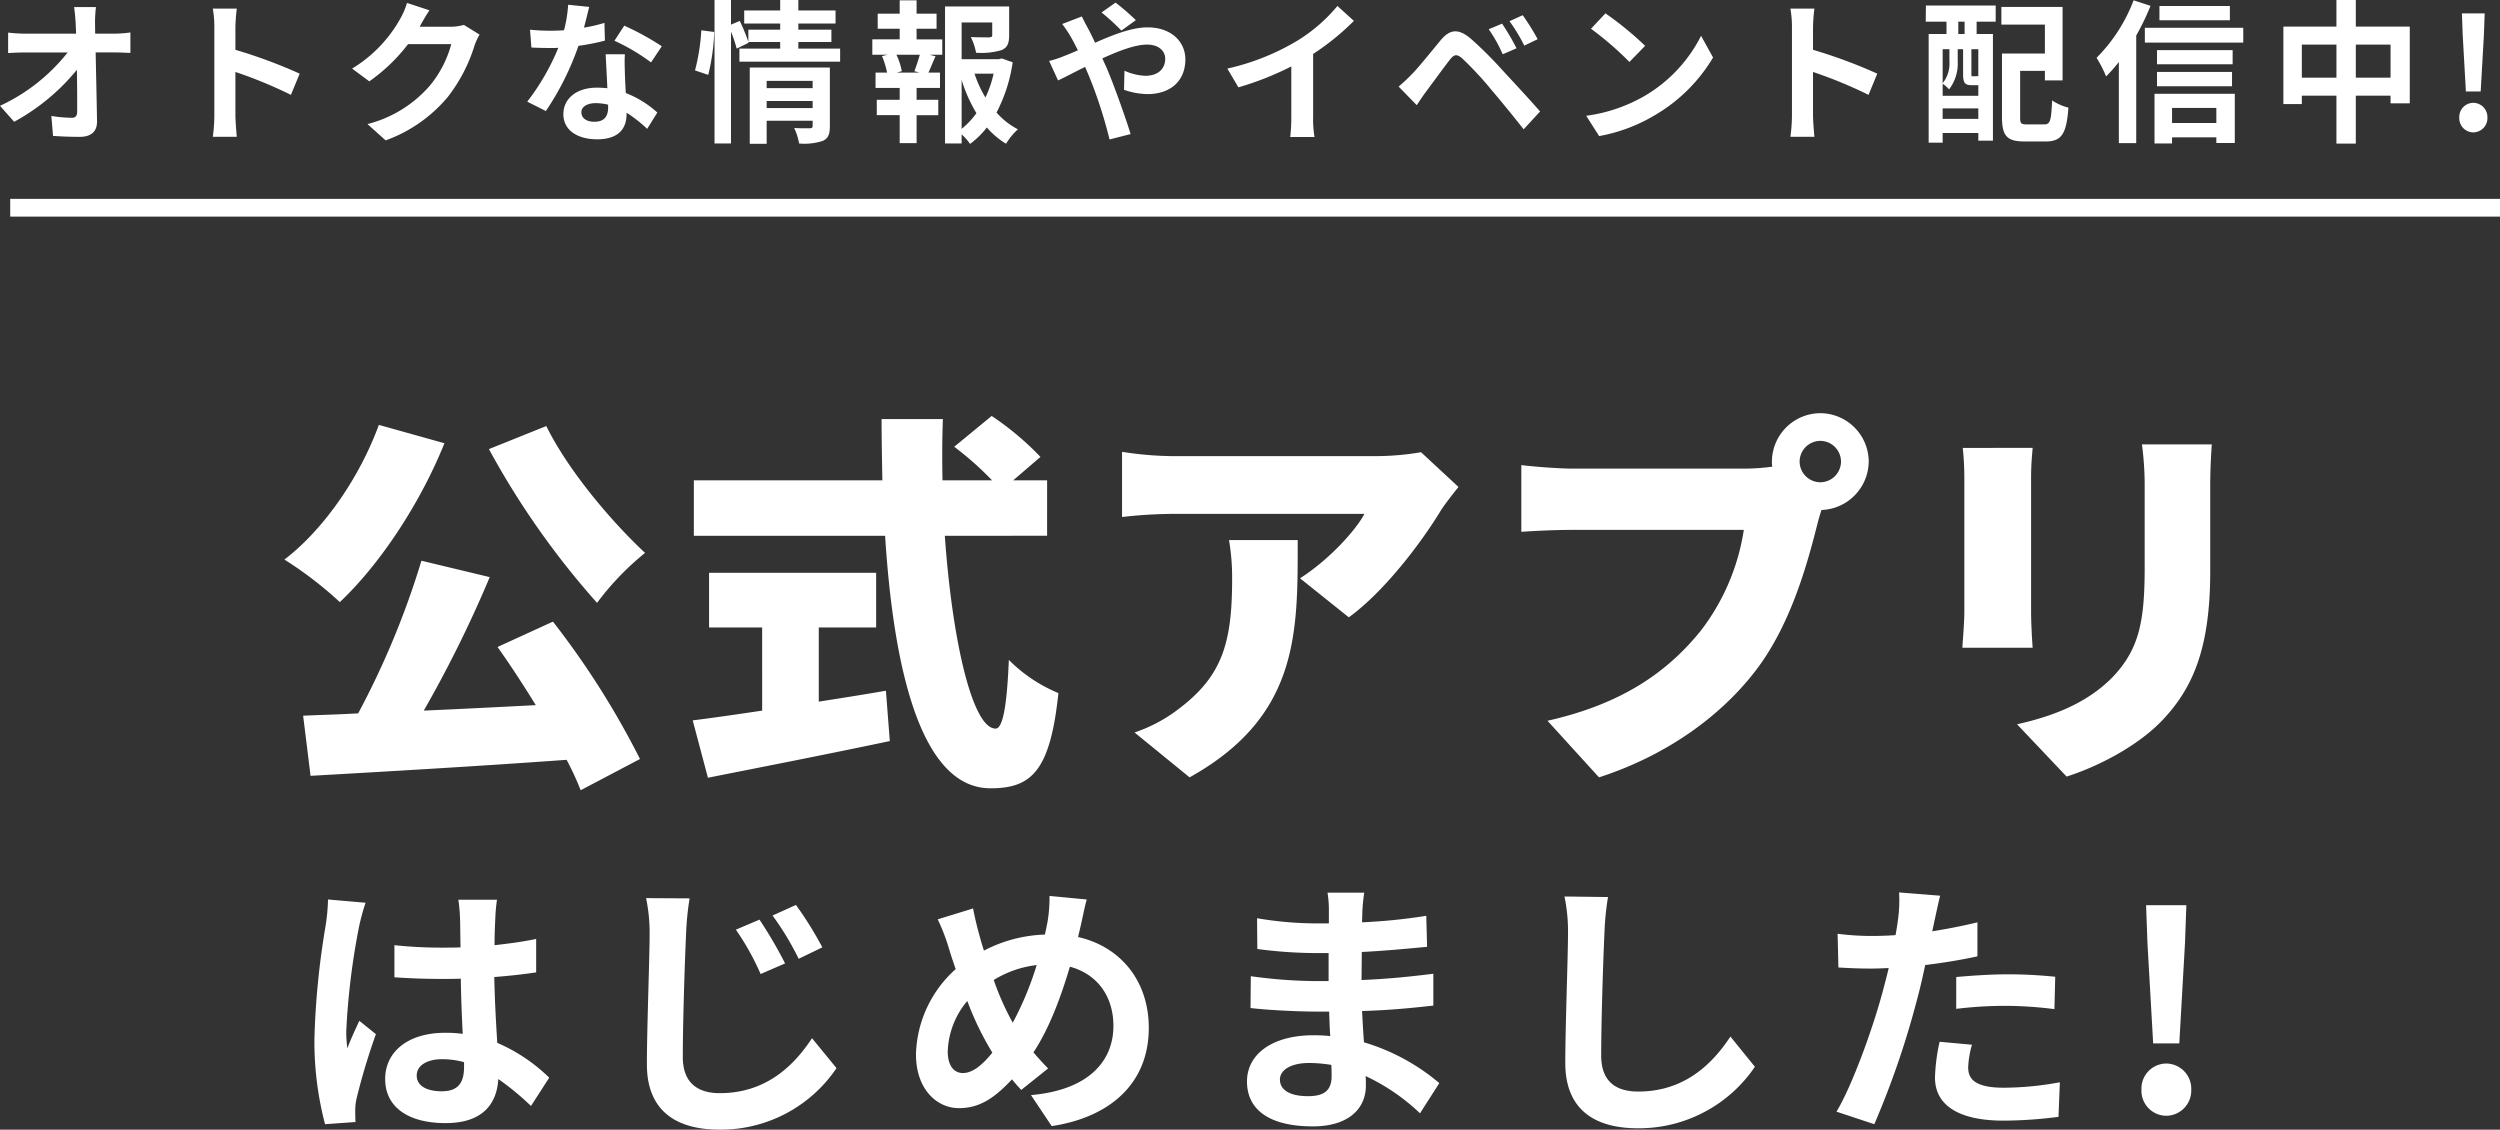 <svg xmlns="http://www.w3.org/2000/svg" width="422.729" height="191.012" viewBox="0 0 422.729 191.012">
  <rect x="0" y="0" width="422.729" height="191.012" fill="#333333" stroke="none"/>
  <g id="Group_6269" data-name="Group 6269" transform="translate(-422.27 -293.978)">
    <path id="Path_10372" data-name="Path 10372" d="M-133.056-51.084a138.4,138.4,0,0,0,18.282,26,46.837,46.837,0,0,1,8.118-8.448c-6.006-5.61-13.134-14.19-16.7-21.45Zm-18.612-4.092c-3.234,8.844-9.306,17.688-15.972,22.77a64.026,64.026,0,0,1,9.372,7.194c6.6-6.2,13.53-16.5,17.688-26.862ZM-131.6-17.622c2.112,2.97,4.356,6.4,6.468,9.834-6.4.33-12.87.66-18.942.924a205.32,205.32,0,0,0,11.154-22.572l-11.55-2.772A141.054,141.054,0,0,1-155.166-6.4c-3.366.2-6.534.264-9.306.4l1.254,10.164c11.616-.66,27.786-1.584,43.3-2.706A48.289,48.289,0,0,1-117.546,6.6l10.032-5.28a141.1,141.1,0,0,0-14.718-23.232Zm54.318-3.3h9.7v-9.24H-95.832v9.24h8.976V-6.864C-91.278-6.2-95.37-5.61-98.6-5.214l2.574,9.7c8.646-1.716,20.13-3.96,30.756-6.2l-.66-8.514c-3.762.66-7.59,1.254-11.352,1.848Zm38.61-15.51V-45.8h-5.742l4.62-3.96a49.137,49.137,0,0,0-8.25-6.93l-6.336,5.214a52.467,52.467,0,0,1,6.4,5.676h-8.382c-.066-3.432-.066-6.93.066-10.362H-66.66c0,3.432.066,6.93.132,10.362H-98.406v9.372h32.34c1.452,22.836,6.138,42.7,17.82,42.7,6.93,0,10.1-2.9,11.484-16.1a25.627,25.627,0,0,1-8.382-5.61c-.33,8.052-1.056,11.616-2.244,11.616-3.894,0-7.326-14.784-8.58-32.6Zm30.756.726a37.588,37.588,0,0,1,.528,6.6c0,10.758-1.65,16.368-8.976,21.912a25.632,25.632,0,0,1-7.524,4.026l9.306,7.59C4.026-5.94,3.7-20.2,3.7-35.706Zm32.472-14.85a45.584,45.584,0,0,1-7.92.66H-17.622A57.388,57.388,0,0,1-26-50.622V-39.6a79.258,79.258,0,0,1,8.382-.528h32.6c-1.452,2.772-6.006,7.788-10.89,10.89l8.25,6.6c5.94-4.29,12.21-12.54,15.576-18.084.66-1.056,2.178-2.97,2.97-3.96ZM92.07-45.474a3.521,3.521,0,0,1-3.5-3.5,3.521,3.521,0,0,1,3.5-3.5,3.521,3.521,0,0,1,3.5,3.5A3.521,3.521,0,0,1,92.07-45.474Zm-41.976-2.31c-2.178,0-6.534-.33-8.58-.594v11.286c1.716-.132,5.346-.33,8.58-.33h29.04a37.076,37.076,0,0,1-7.26,17.028C66.66-13.926,59.2-8.118,45.936-5.148l8.712,9.57C66.264.66,75.57-6.138,81.51-14.124c5.676-7.656,8.382-17.688,9.966-23.892.2-.792.462-1.782.792-2.772a8.275,8.275,0,0,0,7.986-8.184,8.225,8.225,0,0,0-8.184-8.184,8.225,8.225,0,0,0-8.184,8.184,3.764,3.764,0,0,0,.066.858,34.4,34.4,0,0,1-4.752.33Zm66.066-3.5a50.979,50.979,0,0,1,.264,5.214v22.374c0,2.046-.264,4.884-.33,6.2h11.88c-.132-1.716-.264-4.488-.264-6.138v-22.44c0-2.376.132-3.564.264-5.214Zm30.294-.594a52.205,52.205,0,0,1,.462,7.128v13.662c0,9.108-.924,13.794-5.346,18.48-3.96,4.092-9.372,6.534-16.236,8.052l8.382,8.844c4.818-1.518,11.748-4.884,16.17-9.5C154.9-10.494,158-17.094,158-30.36V-44.748c0-2.9.132-5.148.264-7.128Z" transform="translate(638 421)" fill="#fff"/>
    <path id="Path_10373" data-name="Path 10373" d="M-156.262-35.926a34.179,34.179,0,0,1-.414,4.462,135.012,135.012,0,0,0-1.886,19A54.949,54.949,0,0,0-156.768,2.07l5.152-.368c-.046-.644-.046-1.426-.046-1.886a8.992,8.992,0,0,1,.23-2.116,108.667,108.667,0,0,1,3.266-10.856l-2.806-2.254c-.69,1.518-1.426,3.036-2.024,4.646a21.084,21.084,0,0,1-.184-2.944,120.477,120.477,0,0,1,2.162-17.618,38.282,38.282,0,0,1,1.1-4.048Zm23,28.29c0,2.668-.966,4.14-3.772,4.14-2.392,0-4.232-.828-4.232-2.668,0-1.7,1.748-2.76,4.324-2.76a14.2,14.2,0,0,1,3.68.506Zm14.4,1.84a28.915,28.915,0,0,0-8.786-5.888c-.184-3.082-.414-6.716-.506-11.132,2.484-.184,4.876-.46,7.084-.782v-5.658c-2.162.46-4.554.782-7.038,1.058,0-2.024.092-3.726.138-4.738a29.1,29.1,0,0,1,.276-2.944h-6.532a25.775,25.775,0,0,1,.276,2.99c.046.966.046,2.806.092,5.06-1.058.046-2.162.046-3.22.046a75.536,75.536,0,0,1-7.958-.414v5.428c2.714.184,5.29.276,7.958.276,1.058,0,2.162,0,3.266-.046.046,3.22.184,6.532.322,9.338a20.464,20.464,0,0,0-2.99-.184c-6.21,0-10.12,3.174-10.12,7.82,0,4.784,3.956,7.452,10.212,7.452,6.164,0,8.648-3.128,8.924-7.452a46.458,46.458,0,0,1,5.52,4.554Zm35.558-26.726-4,1.7a42.989,42.989,0,0,1,4.186,7.5l4.14-1.794A74.1,74.1,0,0,0-83.306-32.522Zm6.164-2.484L-81.1-33.212A48.126,48.126,0,0,1-76.682-25.9l4-1.932A60.347,60.347,0,0,0-77.142-35.006Zm-25.346-1.15a28.166,28.166,0,0,1,.6,6.118c0,3.956-.46,15.87-.46,21.988,0,7.774,4.83,11.04,12.282,11.04a23.6,23.6,0,0,0,19.78-10.4l-4.14-5.06c-3.266,4.968-8.05,9.292-15.594,9.292-3.5,0-6.256-1.518-6.256-6.118,0-5.658.322-15.824.552-20.746a47.548,47.548,0,0,1,.6-6.072ZM-48.9-6.578c-1.656,0-2.576-1.426-2.576-3.634a13.9,13.9,0,0,1,3.312-8.556,50.136,50.136,0,0,0,4.232,8.74C-45.586-7.958-47.288-6.578-48.9-6.578ZM-36.432-24.84a54.275,54.275,0,0,1-4.048,9.752A45.643,45.643,0,0,1-43.7-22.31,17.76,17.76,0,0,1-36.432-24.84Zm7.406-6.486c.276-1.15.69-3.358,1.058-4.6l-6.3-.6a24.585,24.585,0,0,1-.322,4.324c-.138.69-.276,1.426-.46,2.208a23.748,23.748,0,0,0-10.3,2.714c-.322-.966-.6-1.932-.828-2.806-.368-1.334-.736-2.852-1.012-4.324l-5.98,1.84a33.512,33.512,0,0,1,1.84,4.738c.368,1.242.782,2.484,1.2,3.68a19.982,19.982,0,0,0-6.716,14.4c0,5.888,3.5,9.108,7.268,9.108,3.358,0,5.888-1.564,8.97-4.876.46.6,1.012,1.2,1.564,1.794L-34.5-7.36c-.828-.828-1.656-1.748-2.484-2.714,2.622-3.956,4.6-9.2,6.164-14.49,4.6,1.242,7.36,4.968,7.36,10.028,0,5.7-3.91,10.81-13.938,11.684l3.5,5.244C-24.38.966-17.48-4.554-17.48-14.214c0-8-4.83-13.754-11.96-15.364Zm42.458,25.3c0,2.622-1.564,3.358-4,3.358-3.128,0-4.738-1.1-4.738-2.806C4.692-7.038,6.44-8.28,9.66-8.28a24.41,24.41,0,0,1,3.726.322C13.432-7.176,13.432-6.532,13.432-6.026Zm18.216,1.15a35.235,35.235,0,0,0-12.742-6.9c-.138-1.748-.23-3.588-.322-5.29,4.416-.138,7.958-.46,12.052-.92v-5.382c-3.726.46-7.544.874-12.144,1.058l.046-4.738c4.37-.23,8.05-.6,11.04-.874l-.138-5.244a95.45,95.45,0,0,1-10.856,1.1l.046-1.794a30.448,30.448,0,0,1,.322-3.22h-6.21a18.234,18.234,0,0,1,.23,3.128v2.07H10.718a60.3,60.3,0,0,1-9.89-.874l.046,5.2a75.858,75.858,0,0,0,9.89.69h2.162v4.738H10.764A82.636,82.636,0,0,1-.23-22.954l-.046,5.382c3.036.368,8.28.6,10.948.6h2.346c.046,1.334.092,2.76.184,4.14a27.959,27.959,0,0,0-2.806-.138c-7.038,0-11.27,3.22-11.27,7.82,0,4.83,3.864,7.59,11.132,7.59,6.026,0,8.97-2.99,8.97-6.9,0-.46,0-1.012-.046-1.61a34.5,34.5,0,0,1,9.2,6.3Zm21.16-31.556a28.6,28.6,0,0,1,.6,6.164c0,3.91-.46,15.87-.46,21.988,0,7.774,4.83,11.04,12.282,11.04a23.707,23.707,0,0,0,19.78-10.4l-4.14-5.106C77.6-7.774,72.818-3.45,65.274-3.45c-3.5,0-6.256-1.472-6.256-6.072,0-5.658.322-15.87.552-20.746a46.751,46.751,0,0,1,.6-6.072Zm66.24,19a66.928,66.928,0,0,1,8.786-.506,65.8,65.8,0,0,1,7.82.552l.138-5.474a79.089,79.089,0,0,0-8-.414c-2.944,0-6.21.23-8.74.46Zm3.588-14.628c-2.484.6-5.06,1.1-7.636,1.518l.368-1.748c.23-1.012.644-3.036.966-4.278l-6.946-.552a23.651,23.651,0,0,1-.184,4.6q-.138,1.1-.414,2.622c-1.38.092-2.714.138-4.048.138a44.847,44.847,0,0,1-5.75-.368l.138,5.7c1.61.092,3.312.184,5.52.184.92,0,1.932-.046,2.99-.092-.322,1.288-.644,2.576-.966,3.772-1.7,6.394-5.152,15.962-7.866,20.516L105.2,2.07A146.916,146.916,0,0,0,112.424-19c.506-1.84.966-3.864,1.38-5.842,3.036-.368,6.118-.874,8.832-1.472Zm-6.394,20.194A31.267,31.267,0,0,0,115.46-5.8c0,4.6,3.91,7.268,11.592,7.268a72.894,72.894,0,0,0,9.292-.644l.23-5.842a52.812,52.812,0,0,1-9.476.92c-4.876,0-6.026-1.472-6.026-3.45a15.76,15.76,0,0,1,.644-3.818Zm36.11.276h4.416l.966-16.974.23-6.394h-6.808l.23,6.394ZM154.56.644a4.264,4.264,0,0,0,4.232-4.416,4.264,4.264,0,0,0-4.232-4.416,4.227,4.227,0,0,0-4.186,4.416A4.227,4.227,0,0,0,154.56.644Z" transform="translate(634 482)" fill="#fff"/>
    <path id="Path_10374" data-name="Path 10374" d="M-194.636-16.328l-.026-1.872a22.241,22.241,0,0,1,.156-2.626H-198.2c.13.91.208,1.872.26,2.626q.039.858.078,1.872h-8.606a24.888,24.888,0,0,1-2.886-.182v3.458c.91-.052,2.028-.1,2.964-.1h7.1a31.31,31.31,0,0,1-11.44,9.022l2.392,2.7a35.753,35.753,0,0,0,10.608-8.788c.052,2.678.052,5.278.052,7.02,0,.754-.26,1.092-.91,1.092a22.084,22.084,0,0,1-3.458-.312l.286,3.38c1.482.1,2.938.156,4.524.156,1.976,0,2.938-.962,2.912-2.626-.052-3.51-.156-7.852-.234-11.648h3.354c.7,0,1.69.052,2.522.078v-3.458a20.1,20.1,0,0,1-2.7.208Zm34.58,6.76a84.917,84.917,0,0,0-10.868-4.03V-17.42a28.275,28.275,0,0,1,.234-3.146h-4.056a18.134,18.134,0,0,1,.26,3.146V-2.5a27.823,27.823,0,0,1-.26,3.614h4.056c-.1-1.04-.234-2.86-.234-3.614V-9.854a75.1,75.1,0,0,1,9.386,3.874Zm27.768-8.242a8.337,8.337,0,0,1-2.262.312h-5.226l.078-.13c.312-.572.962-1.742,1.586-2.652l-3.8-1.248a12.509,12.509,0,0,1-1.17,2.73,22.894,22.894,0,0,1-8.112,8.372l2.912,2.158a29.636,29.636,0,0,0,6.552-6.292h7.306a18.482,18.482,0,0,1-3.692,7.1A20.721,20.721,0,0,1-148.59-1.04l3.068,2.756a24.5,24.5,0,0,0,10.5-7.332,27.128,27.128,0,0,0,4.524-8.684,10.409,10.409,0,0,1,.858-1.872ZM-98.826-14.2a46.329,46.329,0,0,0-6.344-3.484l-1.664,2.548a34.329,34.329,0,0,1,6.188,3.666Zm-9.7-3.952a27.2,27.2,0,0,1-3.458.806c.364-1.378.676-2.678.884-3.51l-3.562-.364a21.923,21.923,0,0,1-.7,4.316c-.78.052-1.56.078-2.314.078A32.729,32.729,0,0,1-121.108-17l.234,3.016c1.118.052,2.158.078,3.224.078.442,0,.884,0,1.326-.026a39.285,39.285,0,0,1-5.252,9.1l3.146,1.586a47.528,47.528,0,0,0,5.512-11.024,37.732,37.732,0,0,0,4.472-.884Zm.624,14.326c0,1.378-.572,2.392-2.314,2.392-1.4,0-2.21-.65-2.21-1.612,0-.91.962-1.534,2.444-1.534a9.113,9.113,0,0,1,2.08.26Zm-.416-9.022c.078,1.56.208,3.822.286,5.746-.546-.052-1.144-.1-1.742-.1-3.588,0-5.694,1.95-5.694,4.472,0,2.834,2.522,4.264,5.72,4.264,3.666,0,4.966-1.872,4.966-4.264v-.234A22.921,22.921,0,0,1-101.3-.234L-99.58-2.99a17.153,17.153,0,0,0-5.33-3.3c-.078-1.274-.13-2.522-.156-3.25-.026-1.144-.078-2.21,0-3.3ZM-90.974-9.36a35.1,35.1,0,0,0,1.014-7.254l-2.184-.286a34,34,0,0,1-1.066,6.786Zm9.88,5.616v-1.2h7.774v1.2Zm7.774-4.6v1.222h-7.774V-8.346Zm2.912-2.262H-83.954v12.9h2.86v-3.9h7.774v.858c0,.312-.13.416-.494.416-.338,0-1.56.026-2.626-.052a10.247,10.247,0,0,1,.832,2.626,9.95,9.95,0,0,0,4-.442c.936-.416,1.2-1.144,1.2-2.5Zm-5.33-3.2v-1.118h5.59V-17h-5.59v-1.04h6.292v-2.21h-6.292v-1.768h-3.068v1.768H-84.89v2.21h6.084V-17h-5.382v2.054a31.016,31.016,0,0,0-1.456-3.536l-1.482.624v-4.16h-2.782V2.236h2.782v-18.9a21.738,21.738,0,0,1,.962,2.86l2.028-.988-.052-.13h5.382v1.118H-85.7v2.21h17.03v-2.21ZM-55.276-9.75h-3.8l.832-.234a11.112,11.112,0,0,0-.91-2.782H-55.2c-.234.884-.624,2-.91,2.782Zm-.468-7.41h3.38v-2.548h-3.38V-21.97H-58.6v2.262h-3.718v2.548H-58.6v1.794h-4.628v2.6h2.574l-.936.234a14.812,14.812,0,0,1,.858,2.782h-1.95v2.6H-58.6v2h-3.874v2.6H-58.6V2.184h2.86V-2.548h3.666v-2.6h-3.666v-2h3.952v-2.6h-1.95c.364-.78.754-1.794,1.2-2.756l-1.014-.26H-51.4v-2.6h-4.342ZM-48.126-8.5a25.716,25.716,0,0,0,2.5,5.616,13.471,13.471,0,0,1-2.5,2.652Zm5.408-1.066A18.89,18.89,0,0,1-44.1-5.538a19.565,19.565,0,0,1-1.846-4.03Zm1.378-2.574-.52.13h-6.266v-6.214h5.174v2.132c0,.286-.13.364-.52.39-.39,0-1.82,0-3.094-.052a10.607,10.607,0,0,1,.884,2.652,12.051,12.051,0,0,0,4.29-.442c1.014-.416,1.3-1.17,1.3-2.5V-20.93H-50.934V2.236h2.808V.7A8.972,8.972,0,0,1-46.7,2.314,14.353,14.353,0,0,0-43.862-.468a13.661,13.661,0,0,0,3.25,2.756,10.694,10.694,0,0,1,2-2.444A12.543,12.543,0,0,1-42.224-2.99a26.557,26.557,0,0,0,2.73-8.5Zm22.672-6.474A39.32,39.32,0,0,0-22.1-21.58l-2.366,1.664a37.2,37.2,0,0,1,3.354,3.068Zm-12.454.65A21.355,21.355,0,0,1-29.614-15.7c.39.676.754,1.4,1.144,2.184-.78.338-1.56.676-2.314.962a15.326,15.326,0,0,1-2.548.832l1.508,3.3c1.092-.494,2.73-1.378,4.576-2.288l.676,1.586A77.574,77.574,0,0,1-23.114,1.56l3.562-.91c-.884-2.886-2.86-8.4-4.056-11.206l-.728-1.586c2.756-1.274,5.564-2.34,7.566-2.34,1.95,0,3.068,1.066,3.068,2.392,0,1.846-1.378,2.886-3.354,2.886a9.51,9.51,0,0,1-3.536-.858l-.078,3.224a12.453,12.453,0,0,0,3.952.728c3.952,0,6.422-2.262,6.422-5.876,0-2.99-2.392-5.408-6.4-5.408-2.626,0-5.746,1.222-8.866,2.6-.39-.858-.806-1.69-1.2-2.444-.286-.468-.806-1.534-1.04-2ZM11.31-12.9a42.482,42.482,0,0,0,6.89-5.59l-2.782-2.522a27.441,27.441,0,0,1-6.786,5.876A39.944,39.944,0,0,1-3.2-10.426l1.872,3.172A50.834,50.834,0,0,0,7.618-10.79v8.528a29.118,29.118,0,0,1-.182,3.406h4.108a17.875,17.875,0,0,1-.234-3.406Zm31.954-5.122L41-17.082a24.509,24.509,0,0,1,2.366,4.238l2.34-1.014A41.488,41.488,0,0,0,43.264-18.018Zm3.484-1.43-2.236,1.014a27.2,27.2,0,0,1,2.5,4.134l2.262-1.092A37.845,37.845,0,0,0,46.748-19.448ZM25.766-7.384l3.068,3.146C29.276-4.914,29.9-5.85,30.5-6.656c1.066-1.43,2.938-4,3.952-5.3.754-.936,1.2-.936,2.106-.156A56.789,56.789,0,0,1,41.34-6.968c1.534,1.794,3.9,4.68,5.564,6.812l2.782-3.016c-1.872-2.158-4.654-5.122-6.4-7.02a67.667,67.667,0,0,0-5.3-5.278c-2.132-1.794-3.536-1.612-5.1.234-1.768,2.132-3.8,4.68-4.992,5.876C27.118-8.58,26.546-8.034,25.766-7.384ZM60.736-19.76l-2.444,2.6a54.06,54.06,0,0,1,6.5,5.616l2.652-2.73A54.6,54.6,0,0,0,60.736-19.76ZM57.486-2.444,59.67.988a28.157,28.157,0,0,0,9.646-3.666,27.647,27.647,0,0,0,9.62-9.62l-2.028-3.666A24.654,24.654,0,0,1,67.444-5.85,26.8,26.8,0,0,1,57.486-2.444ZM106.7-9.568A84.917,84.917,0,0,0,95.836-13.6V-17.42a28.276,28.276,0,0,1,.234-3.146H92.014a18.134,18.134,0,0,1,.26,3.146V-2.5a27.821,27.821,0,0,1-.26,3.614H96.07c-.1-1.04-.234-2.86-.234-3.614V-9.854a75.1,75.1,0,0,1,9.386,3.874Zm14.768-6.708h-1.066v-2.08h1.066ZM123.786-9.1a.567.567,0,0,1-.13-.1c-.052.078-.1.078-.338.078h-.468c-.208,0-.234-.026-.234-.364V-13.7h1.17Zm-6.032,7.176V-3.692h6.032v1.768ZM118.9-13.7v2.028a5.3,5.3,0,0,1-1.144,3.718V-13.7Zm4.654,6.084h.234v1.794h-6.032V-7.878a7.81,7.81,0,0,1,1.092.962,7.172,7.172,0,0,0,1.456-4.732V-13.7h.91V-9.49c0,1.534.338,1.872,1.456,1.872Zm-8.658-10.738h3.51v2.08h-3.016V2.106h2.366V.468h6.032v1.3h2.47V-16.276H123.5v-2.08h3.224v-2.73h-11.8ZM132.028-.988c-1.014,0-1.17-.13-1.17-1.222v-7.826h4.186v1.612h2.99V-20.852H127.686v2.99h7.358v4.888H127.79v10.79c0,3.2.91,4.082,3.8,4.082H135.2c2.678,0,3.51-1.326,3.822-5.72a8.76,8.76,0,0,1-2.756-1.222c-.156,3.432-.312,4.056-1.326,4.056Zm34.294-20.02H154.414v2.418h11.908Zm-16.276-.962a27.663,27.663,0,0,1-6.266,9.724A20.029,20.029,0,0,1,145.392-9.1a25.327,25.327,0,0,0,2.158-2.444V2.184h2.938v-18.2a42.169,42.169,0,0,0,2.418-5.018Zm13.988,18.2v2.548h-7.488V-3.77ZM153.582,2.236h2.964V1.2h7.488v.962h3.12v-8.32H153.582ZM154-7.436h12.688V-9.854H154Zm12.792-6.11H154v2.392H166.79Zm-14.846-3.77v2.5h16.64v-2.5Zm35.672,8.424v-5.59h5.876v5.59Zm-9.126,0v-5.59h5.85v5.59Zm9.126-8.632v-4.5H184.34v4.5h-8.97v13.1h3.12V-5.85h5.85V2.262h3.276V-5.85h5.876v1.3h3.25V-17.524ZM206.232-6.552h2.5l.546-9.594.13-3.614h-3.848l.13,3.614ZM207.48.364a2.41,2.41,0,0,0,2.392-2.5,2.41,2.41,0,0,0-2.392-2.5,2.389,2.389,0,0,0-2.366,2.5A2.389,2.389,0,0,0,207.48.364Z" transform="translate(633 316)" fill="#fff"/>
    <path id="Path_10371" data-name="Path 10371" d="M-4520,12656.105h421" transform="translate(4943.998 -12327)" fill="none" stroke="#fff" stroke-width="3"/>
  </g>
</svg>
